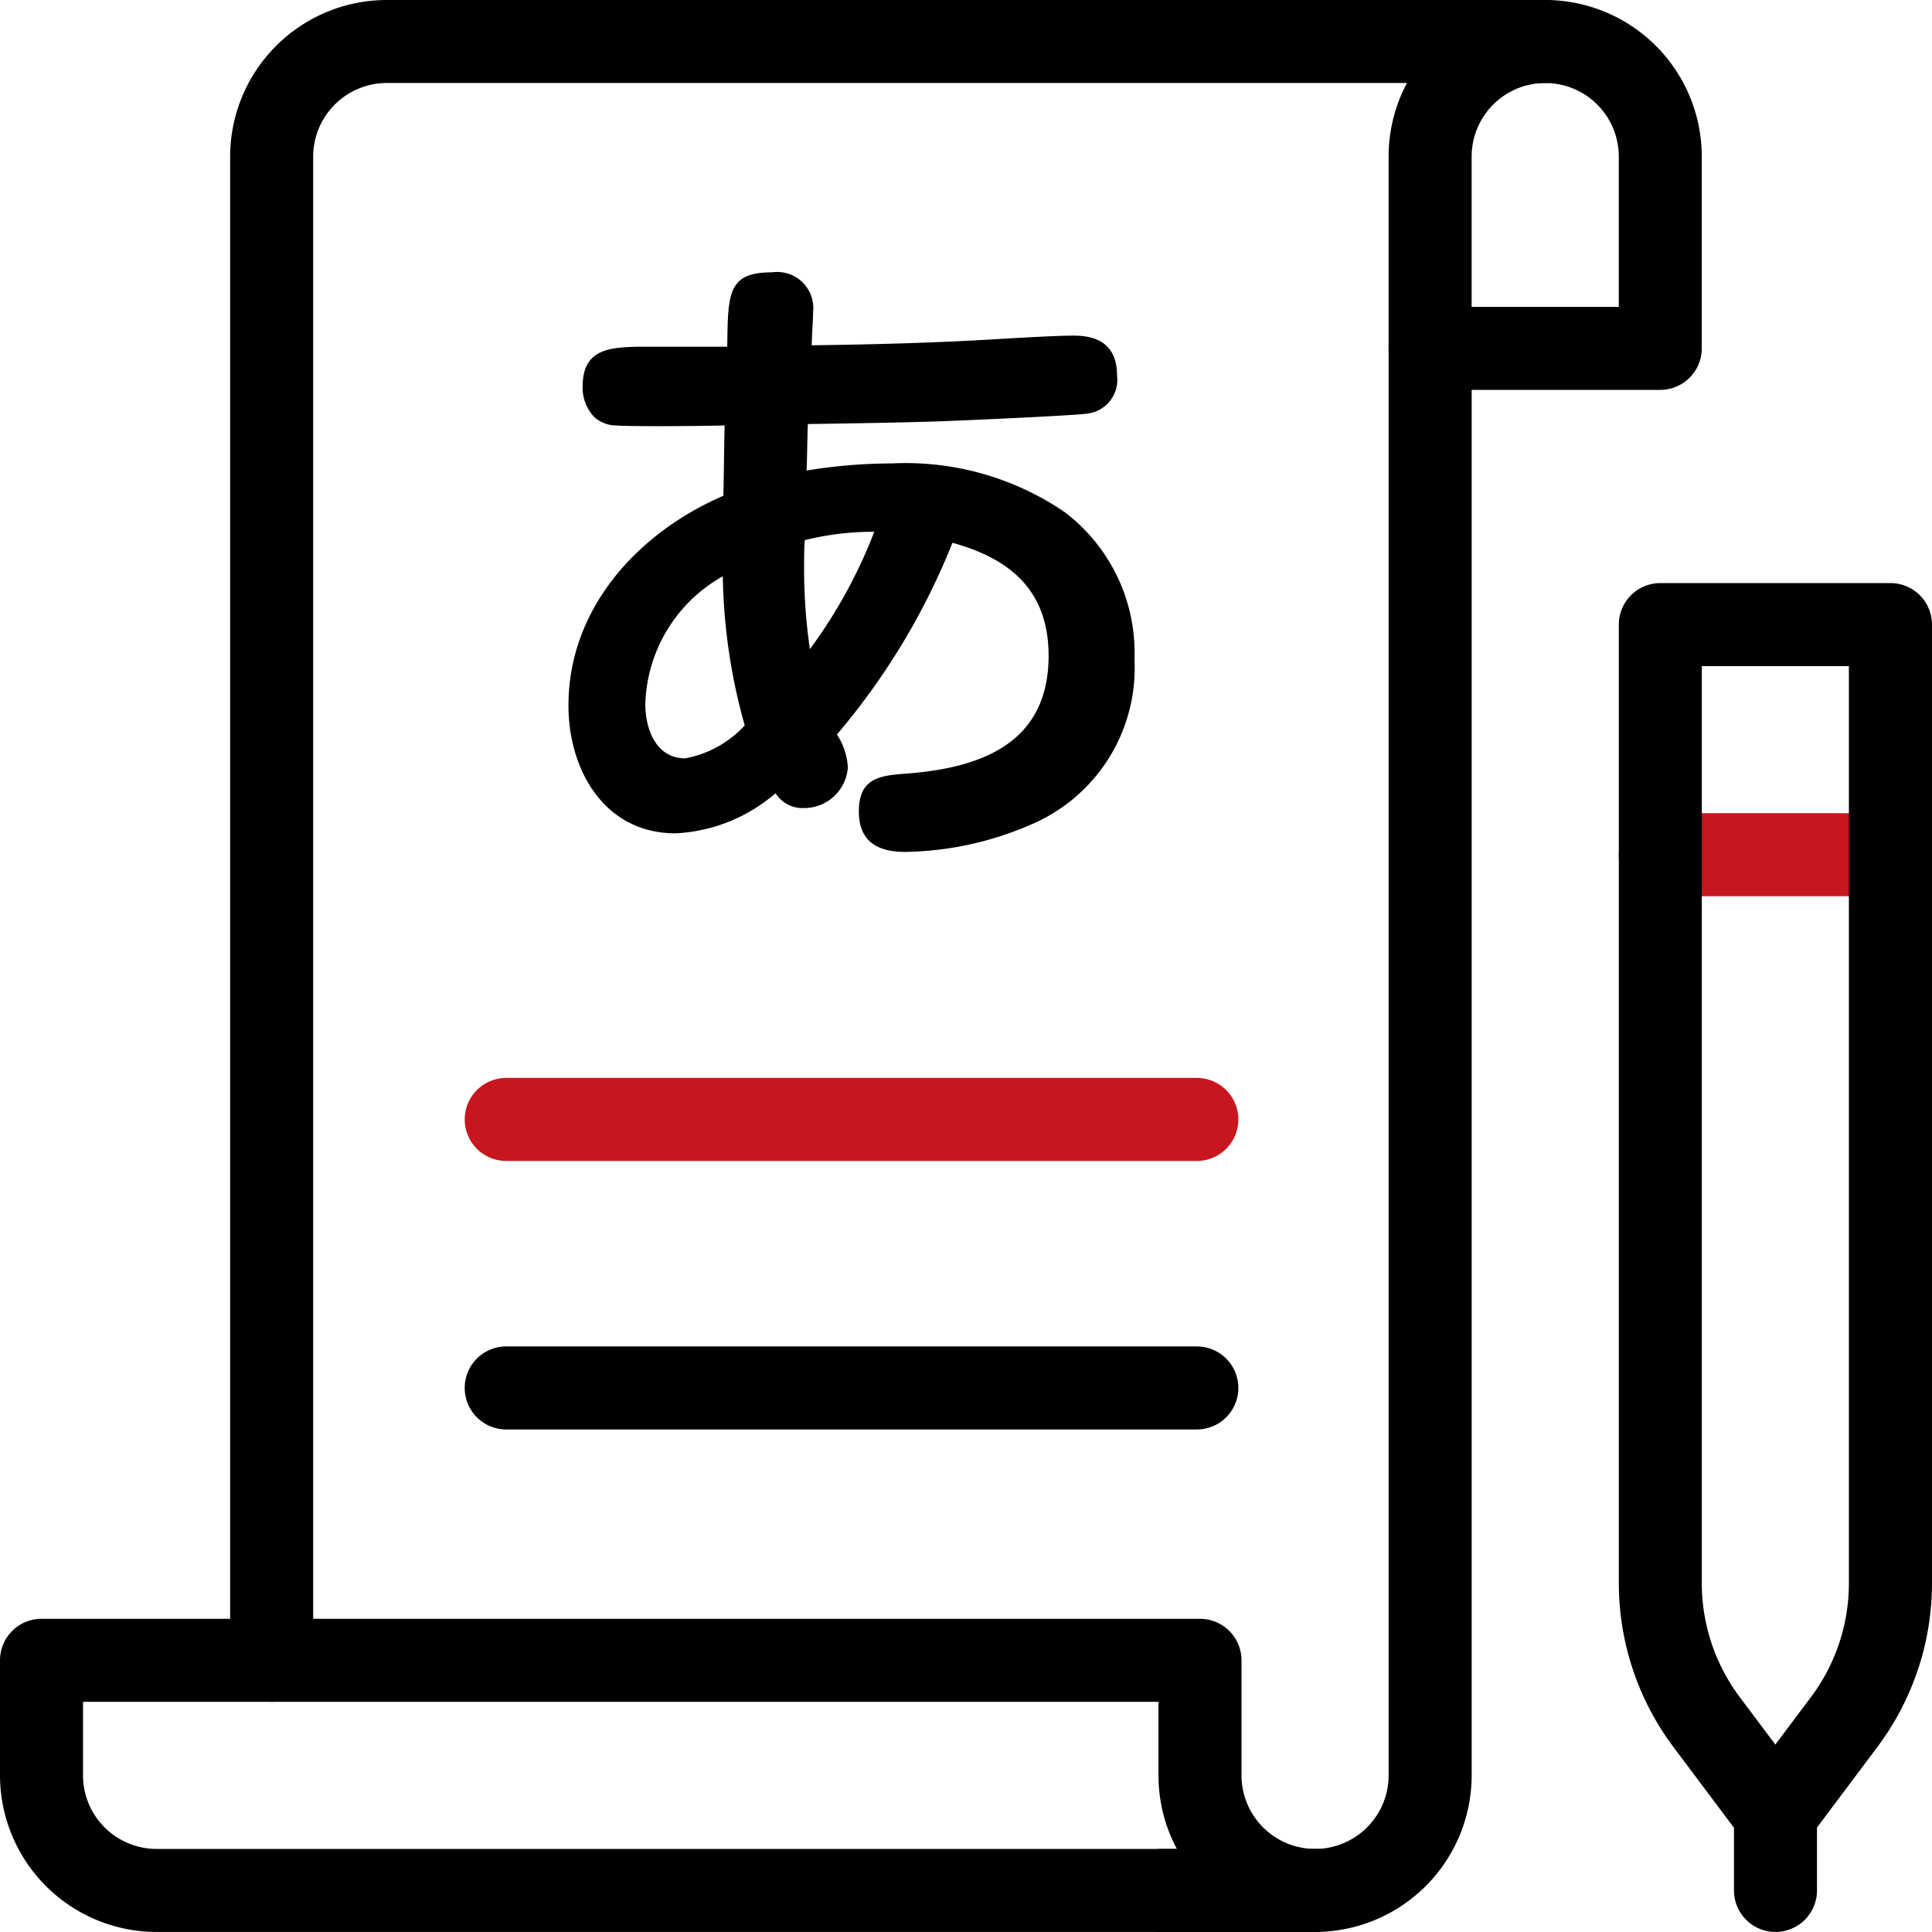<svg xmlns="http://www.w3.org/2000/svg" width="60" height="60"><path data-name="パス 122" d="M58.71 27.833h-7.148a1.289 1.289 0 110-2.578h7.148a1.289 1.289 0 110 2.578z" fill="#c8161e"/><path data-name="パス 123" d="M40.841 59.999h-4.766a1.289 1.289 0 110-2.578h4.765a2.288 2.288 0 002.285-2.284V10.823a1.29 1.29 0 012.579 0v44.313a4.869 4.869 0 01-4.863 4.863z"/><path data-name="パス 124" d="M8.436 52.851a1.29 1.29 0 01-1.289-1.289V4.863A4.869 4.869 0 0112.01 0h35.978a1.289 1.289 0 010 2.578H12.011a2.288 2.288 0 00-2.285 2.285v46.7a1.29 1.29 0 01-1.289 1.289z"/><path data-name="パス 125" d="M51.562 12.109h-7.148a1.29 1.29 0 01-1.29-1.29V4.863a4.863 4.863 0 019.726 0v5.956a1.29 1.29 0 01-1.289 1.289zM45.703 9.53h4.57V4.863a2.285 2.285 0 00-4.57 0V9.53z"/><path data-name="パス 126" d="M40.841 59.999H4.863A4.869 4.869 0 010 55.136v-3.574a1.29 1.29 0 011.289-1.289h35.978a1.29 1.29 0 011.289 1.289v3.574a2.287 2.287 0 002.285 2.284 1.289 1.289 0 110 2.578zM2.578 52.851v2.285a2.287 2.287 0 002.285 2.284h31.686a4.831 4.831 0 01-.571-2.284v-2.285z"/><path data-name="パス 127" d="M37.169 41.815H15.721a1.289 1.289 0 000 2.578h21.448a1.289 1.289 0 000-2.578z"/><path data-name="パス 128" d="M37.169 33.476H15.721a1.289 1.289 0 000 2.578h21.448a1.289 1.289 0 000-2.578z" fill="#c8161e"/><path data-name="パス 129" d="M55.136 57.617a1.291 1.291 0 01-1.031-.515l-2.144-2.859a8.488 8.488 0 01-1.687-5.062V19.397a1.29 1.29 0 011.289-1.289h7.148A1.29 1.29 0 0160 19.397V49.18a8.491 8.491 0 01-1.687 5.062l-2.144 2.859a1.289 1.289 0 01-1.031.515zm-2.285-36.931V49.18a5.9 5.9 0 001.171 3.515l1.113 1.484 1.113-1.484a5.9 5.9 0 001.171-3.515V20.686h-4.57zm4.429 32.778z"/><path data-name="パス 130" d="M55.136 59.999a1.29 1.29 0 01-1.286-1.289v-2.383a1.289 1.289 0 012.578 0v2.383a1.29 1.29 0 01-1.292 1.289z"/><path data-name="パス 131" d="M22.586 10.763c.02-1.663.02-2.305 1.383-2.305a1.124 1.124 0 011.282 1.243c0 .241-.041.742-.041 1.022 1.6-.02 3.227-.06 4.831-.14.822-.04 2.566-.16 3.307-.16.841 0 1.343.361 1.343 1.243a1.056 1.056 0 01-.962 1.183c-.441.06-4.009.22-4.671.24-1.323.041-2.646.06-3.969.08-.02.481-.02.962-.04 1.443a16.64 16.64 0 012.646-.22 8.763 8.763 0 015.352 1.5 5.477 5.477 0 012.185 4.59 5.278 5.278 0 01-3.046 5.051 10.146 10.146 0 01-4.071.924c-.862 0-1.443-.321-1.443-1.262 0-1.042.681-1.1 1.363-1.162 2.365-.16 4.53-.9 4.53-3.668 0-2-1.162-3.007-2.986-3.508a21.429 21.429 0 01-3.588 5.953 2.075 2.075 0 01.34 1.022 1.36 1.36 0 01-1.363 1.263.988.988 0 01-.882-.461 5.126 5.126 0 01-3.105 1.246c-2.224 0-3.327-1.984-3.327-3.969 0-3.026 2.164-5.371 4.81-6.514.02-.721.02-1.463.041-2.185-.581.02-2.987.04-3.388 0a1.021 1.021 0 01-.661-.26 1.315 1.315 0 01-.361-.962c0-1.183.9-1.2 1.744-1.222h2.746zm-.14 7.135a4.7 4.7 0 00-2.405 3.969c0 .762.321 1.684 1.243 1.684a3.34 3.34 0 001.844-1.022 18.1 18.1 0 01-.681-4.63zm4.711-1.383a8.786 8.786 0 00-2.165.26c-.02.3-.02.6-.02.9a17.117 17.117 0 00.18 2.485 15.457 15.457 0 002-3.648z"/></svg>